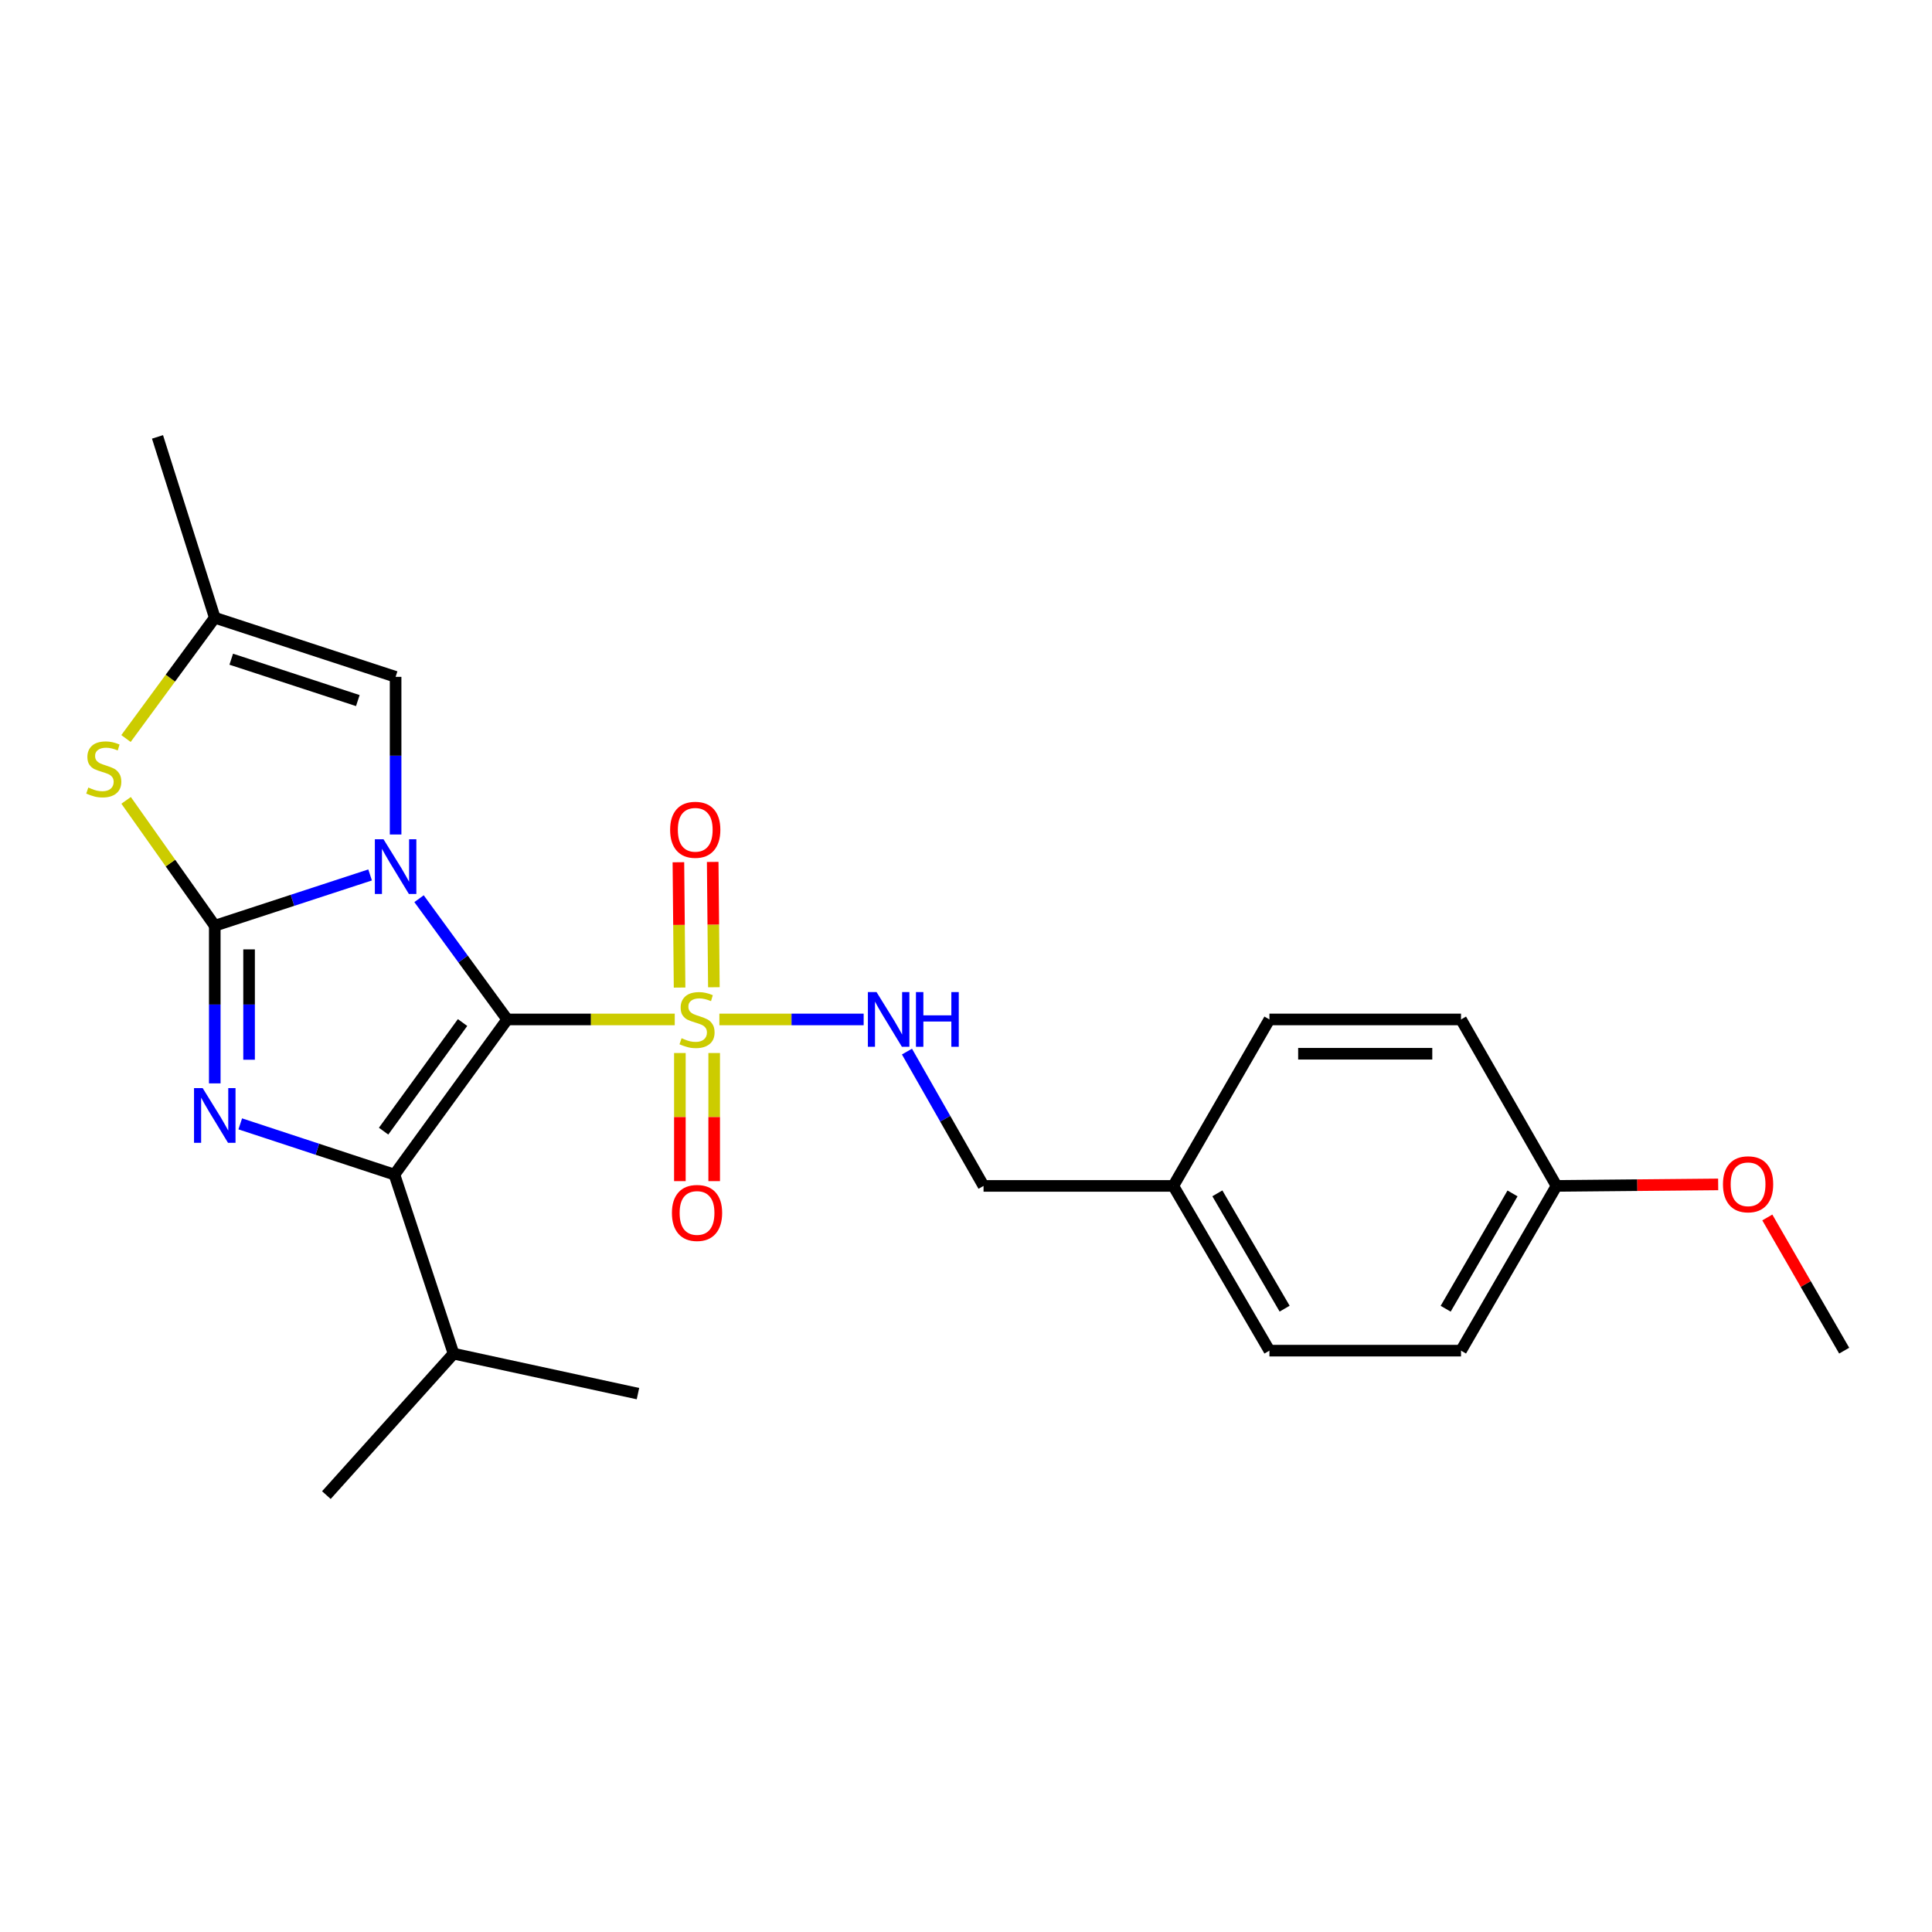 <?xml version='1.0' encoding='iso-8859-1'?>
<svg version='1.1' baseProfile='full'
              xmlns='http://www.w3.org/2000/svg'
                      xmlns:rdkit='http://www.rdkit.org/xml'
                      xmlns:xlink='http://www.w3.org/1999/xlink'
                  xml:space='preserve'
width='1000px' height='1000px' viewBox='0 0 1000 1000'>
<!-- END OF HEADER -->
<rect style='opacity:1.0;fill:#FFFFFF;stroke:none' width='1000' height='1000' x='0' y='0'> </rect>
<path class='bond-0' d='M 216.895,465.159 L 239.717,496.409' style='fill:none;fill-rule:evenodd;stroke:#0000FF;stroke-width:6px;stroke-linecap:butt;stroke-linejoin:miter;stroke-opacity:1' />
<path class='bond-0' d='M 239.717,496.409 L 262.539,527.659' style='fill:none;fill-rule:evenodd;stroke:#000000;stroke-width:6px;stroke-linecap:butt;stroke-linejoin:miter;stroke-opacity:1' />
<path class='bond-1' d='M 191.563,452.867 L 151.365,466.012' style='fill:none;fill-rule:evenodd;stroke:#0000FF;stroke-width:6px;stroke-linecap:butt;stroke-linejoin:miter;stroke-opacity:1' />
<path class='bond-1' d='M 151.365,466.012 L 111.166,479.157' style='fill:none;fill-rule:evenodd;stroke:#000000;stroke-width:6px;stroke-linecap:butt;stroke-linejoin:miter;stroke-opacity:1' />
<path class='bond-6' d='M 204.765,431.934 L 204.765,391.134' style='fill:none;fill-rule:evenodd;stroke:#0000FF;stroke-width:6px;stroke-linecap:butt;stroke-linejoin:miter;stroke-opacity:1' />
<path class='bond-6' d='M 204.765,391.134 L 204.765,350.334' style='fill:none;fill-rule:evenodd;stroke:#000000;stroke-width:6px;stroke-linecap:butt;stroke-linejoin:miter;stroke-opacity:1' />
<path class='bond-2' d='M 262.539,527.659 L 305.893,527.659' style='fill:none;fill-rule:evenodd;stroke:#000000;stroke-width:6px;stroke-linecap:butt;stroke-linejoin:miter;stroke-opacity:1' />
<path class='bond-2' d='M 305.893,527.659 L 349.248,527.659' style='fill:none;fill-rule:evenodd;stroke:#CCCC00;stroke-width:6px;stroke-linecap:butt;stroke-linejoin:miter;stroke-opacity:1' />
<path class='bond-3' d='M 262.539,527.659 L 204.154,607.971' style='fill:none;fill-rule:evenodd;stroke:#000000;stroke-width:6px;stroke-linecap:butt;stroke-linejoin:miter;stroke-opacity:1' />
<path class='bond-3' d='M 239.42,529.265 L 198.55,585.484' style='fill:none;fill-rule:evenodd;stroke:#000000;stroke-width:6px;stroke-linecap:butt;stroke-linejoin:miter;stroke-opacity:1' />
<path class='bond-4' d='M 111.166,479.157 L 111.166,519.958' style='fill:none;fill-rule:evenodd;stroke:#000000;stroke-width:6px;stroke-linecap:butt;stroke-linejoin:miter;stroke-opacity:1' />
<path class='bond-4' d='M 111.166,519.958 L 111.166,560.758' style='fill:none;fill-rule:evenodd;stroke:#0000FF;stroke-width:6px;stroke-linecap:butt;stroke-linejoin:miter;stroke-opacity:1' />
<path class='bond-4' d='M 128.921,491.397 L 128.921,519.958' style='fill:none;fill-rule:evenodd;stroke:#000000;stroke-width:6px;stroke-linecap:butt;stroke-linejoin:miter;stroke-opacity:1' />
<path class='bond-4' d='M 128.921,519.958 L 128.921,548.518' style='fill:none;fill-rule:evenodd;stroke:#0000FF;stroke-width:6px;stroke-linecap:butt;stroke-linejoin:miter;stroke-opacity:1' />
<path class='bond-5' d='M 111.166,479.157 L 88.221,446.712' style='fill:none;fill-rule:evenodd;stroke:#000000;stroke-width:6px;stroke-linecap:butt;stroke-linejoin:miter;stroke-opacity:1' />
<path class='bond-5' d='M 88.221,446.712 L 65.276,414.266' style='fill:none;fill-rule:evenodd;stroke:#CCCC00;stroke-width:6px;stroke-linecap:butt;stroke-linejoin:miter;stroke-opacity:1' />
<path class='bond-8' d='M 372.343,527.659 L 409.684,527.659' style='fill:none;fill-rule:evenodd;stroke:#CCCC00;stroke-width:6px;stroke-linecap:butt;stroke-linejoin:miter;stroke-opacity:1' />
<path class='bond-8' d='M 409.684,527.659 L 447.026,527.659' style='fill:none;fill-rule:evenodd;stroke:#0000FF;stroke-width:6px;stroke-linecap:butt;stroke-linejoin:miter;stroke-opacity:1' />
<path class='bond-9' d='M 369.504,510.999 L 369.198,478.565' style='fill:none;fill-rule:evenodd;stroke:#CCCC00;stroke-width:6px;stroke-linecap:butt;stroke-linejoin:miter;stroke-opacity:1' />
<path class='bond-9' d='M 369.198,478.565 L 368.892,446.131' style='fill:none;fill-rule:evenodd;stroke:#FF0000;stroke-width:6px;stroke-linecap:butt;stroke-linejoin:miter;stroke-opacity:1' />
<path class='bond-9' d='M 351.75,511.166 L 351.444,478.733' style='fill:none;fill-rule:evenodd;stroke:#CCCC00;stroke-width:6px;stroke-linecap:butt;stroke-linejoin:miter;stroke-opacity:1' />
<path class='bond-9' d='M 351.444,478.733 L 351.138,446.299' style='fill:none;fill-rule:evenodd;stroke:#FF0000;stroke-width:6px;stroke-linecap:butt;stroke-linejoin:miter;stroke-opacity:1' />
<path class='bond-10' d='M 351.906,545.041 L 351.906,578.196' style='fill:none;fill-rule:evenodd;stroke:#CCCC00;stroke-width:6px;stroke-linecap:butt;stroke-linejoin:miter;stroke-opacity:1' />
<path class='bond-10' d='M 351.906,578.196 L 351.906,611.351' style='fill:none;fill-rule:evenodd;stroke:#FF0000;stroke-width:6px;stroke-linecap:butt;stroke-linejoin:miter;stroke-opacity:1' />
<path class='bond-10' d='M 369.661,545.041 L 369.661,578.196' style='fill:none;fill-rule:evenodd;stroke:#CCCC00;stroke-width:6px;stroke-linecap:butt;stroke-linejoin:miter;stroke-opacity:1' />
<path class='bond-10' d='M 369.661,578.196 L 369.661,611.351' style='fill:none;fill-rule:evenodd;stroke:#FF0000;stroke-width:6px;stroke-linecap:butt;stroke-linejoin:miter;stroke-opacity:1' />
<path class='bond-11' d='M 204.154,607.971 L 234.752,700.643' style='fill:none;fill-rule:evenodd;stroke:#000000;stroke-width:6px;stroke-linecap:butt;stroke-linejoin:miter;stroke-opacity:1' />
<path class='bond-25' d='M 204.154,607.971 L 164.254,594.842' style='fill:none;fill-rule:evenodd;stroke:#000000;stroke-width:6px;stroke-linecap:butt;stroke-linejoin:miter;stroke-opacity:1' />
<path class='bond-25' d='M 164.254,594.842 L 124.353,581.712' style='fill:none;fill-rule:evenodd;stroke:#0000FF;stroke-width:6px;stroke-linecap:butt;stroke-linejoin:miter;stroke-opacity:1' />
<path class='bond-24' d='M 65.214,382.255 L 88.19,350.995' style='fill:none;fill-rule:evenodd;stroke:#CCCC00;stroke-width:6px;stroke-linecap:butt;stroke-linejoin:miter;stroke-opacity:1' />
<path class='bond-24' d='M 88.19,350.995 L 111.166,319.736' style='fill:none;fill-rule:evenodd;stroke:#000000;stroke-width:6px;stroke-linecap:butt;stroke-linejoin:miter;stroke-opacity:1' />
<path class='bond-7' d='M 204.765,350.334 L 111.166,319.736' style='fill:none;fill-rule:evenodd;stroke:#000000;stroke-width:6px;stroke-linecap:butt;stroke-linejoin:miter;stroke-opacity:1' />
<path class='bond-7' d='M 185.208,362.621 L 119.689,341.202' style='fill:none;fill-rule:evenodd;stroke:#000000;stroke-width:6px;stroke-linecap:butt;stroke-linejoin:miter;stroke-opacity:1' />
<path class='bond-20' d='M 111.166,319.736 L 81.525,226.137' style='fill:none;fill-rule:evenodd;stroke:#000000;stroke-width:6px;stroke-linecap:butt;stroke-linejoin:miter;stroke-opacity:1' />
<path class='bond-12' d='M 469.442,544.298 L 489.26,579.064' style='fill:none;fill-rule:evenodd;stroke:#0000FF;stroke-width:6px;stroke-linecap:butt;stroke-linejoin:miter;stroke-opacity:1' />
<path class='bond-12' d='M 489.26,579.064 L 509.079,613.83' style='fill:none;fill-rule:evenodd;stroke:#000000;stroke-width:6px;stroke-linecap:butt;stroke-linejoin:miter;stroke-opacity:1' />
<path class='bond-21' d='M 234.752,700.643 L 168.929,773.863' style='fill:none;fill-rule:evenodd;stroke:#000000;stroke-width:6px;stroke-linecap:butt;stroke-linejoin:miter;stroke-opacity:1' />
<path class='bond-22' d='M 234.752,700.643 L 330.205,721.338' style='fill:none;fill-rule:evenodd;stroke:#000000;stroke-width:6px;stroke-linecap:butt;stroke-linejoin:miter;stroke-opacity:1' />
<path class='bond-13' d='M 509.079,613.83 L 607.304,613.83' style='fill:none;fill-rule:evenodd;stroke:#000000;stroke-width:6px;stroke-linecap:butt;stroke-linejoin:miter;stroke-opacity:1' />
<path class='bond-15' d='M 607.304,613.83 L 657.048,527.659' style='fill:none;fill-rule:evenodd;stroke:#000000;stroke-width:6px;stroke-linecap:butt;stroke-linejoin:miter;stroke-opacity:1' />
<path class='bond-16' d='M 607.304,613.83 L 657.048,699.094' style='fill:none;fill-rule:evenodd;stroke:#000000;stroke-width:6px;stroke-linecap:butt;stroke-linejoin:miter;stroke-opacity:1' />
<path class='bond-16' d='M 630.102,617.673 L 664.922,677.358' style='fill:none;fill-rule:evenodd;stroke:#000000;stroke-width:6px;stroke-linecap:butt;stroke-linejoin:miter;stroke-opacity:1' />
<path class='bond-14' d='M 805.649,613.83 L 756.22,699.094' style='fill:none;fill-rule:evenodd;stroke:#000000;stroke-width:6px;stroke-linecap:butt;stroke-linejoin:miter;stroke-opacity:1' />
<path class='bond-14' d='M 782.874,617.715 L 748.274,677.4' style='fill:none;fill-rule:evenodd;stroke:#000000;stroke-width:6px;stroke-linecap:butt;stroke-linejoin:miter;stroke-opacity:1' />
<path class='bond-19' d='M 805.649,613.83 L 847.486,613.439' style='fill:none;fill-rule:evenodd;stroke:#000000;stroke-width:6px;stroke-linecap:butt;stroke-linejoin:miter;stroke-opacity:1' />
<path class='bond-19' d='M 847.486,613.439 L 889.323,613.048' style='fill:none;fill-rule:evenodd;stroke:#FF0000;stroke-width:6px;stroke-linecap:butt;stroke-linejoin:miter;stroke-opacity:1' />
<path class='bond-26' d='M 805.649,613.83 L 756.22,527.659' style='fill:none;fill-rule:evenodd;stroke:#000000;stroke-width:6px;stroke-linecap:butt;stroke-linejoin:miter;stroke-opacity:1' />
<path class='bond-18' d='M 657.048,527.659 L 756.22,527.659' style='fill:none;fill-rule:evenodd;stroke:#000000;stroke-width:6px;stroke-linecap:butt;stroke-linejoin:miter;stroke-opacity:1' />
<path class='bond-18' d='M 671.924,545.414 L 741.345,545.414' style='fill:none;fill-rule:evenodd;stroke:#000000;stroke-width:6px;stroke-linecap:butt;stroke-linejoin:miter;stroke-opacity:1' />
<path class='bond-17' d='M 657.048,699.094 L 756.22,699.094' style='fill:none;fill-rule:evenodd;stroke:#000000;stroke-width:6px;stroke-linecap:butt;stroke-linejoin:miter;stroke-opacity:1' />
<path class='bond-23' d='M 914.756,630.151 L 934.651,664.623' style='fill:none;fill-rule:evenodd;stroke:#FF0000;stroke-width:6px;stroke-linecap:butt;stroke-linejoin:miter;stroke-opacity:1' />
<path class='bond-23' d='M 934.651,664.623 L 954.545,699.094' style='fill:none;fill-rule:evenodd;stroke:#000000;stroke-width:6px;stroke-linecap:butt;stroke-linejoin:miter;stroke-opacity:1' />
<path  class='atom-0' d='M 198.505 434.39
L 207.785 449.39
Q 208.705 450.87, 210.185 453.55
Q 211.665 456.23, 211.745 456.39
L 211.745 434.39
L 215.505 434.39
L 215.505 462.71
L 211.625 462.71
L 201.665 446.31
Q 200.505 444.39, 199.265 442.19
Q 198.065 439.99, 197.705 439.31
L 197.705 462.71
L 194.025 462.71
L 194.025 434.39
L 198.505 434.39
' fill='#0000FF'/>
<path  class='atom-3' d='M 352.784 537.379
Q 353.104 537.499, 354.424 538.059
Q 355.744 538.619, 357.184 538.979
Q 358.664 539.299, 360.104 539.299
Q 362.784 539.299, 364.344 538.019
Q 365.904 536.699, 365.904 534.419
Q 365.904 532.859, 365.104 531.899
Q 364.344 530.939, 363.144 530.419
Q 361.944 529.899, 359.944 529.299
Q 357.424 528.539, 355.904 527.819
Q 354.424 527.099, 353.344 525.579
Q 352.304 524.059, 352.304 521.499
Q 352.304 517.939, 354.704 515.739
Q 357.144 513.539, 361.944 513.539
Q 365.224 513.539, 368.944 515.099
L 368.024 518.179
Q 364.624 516.779, 362.064 516.779
Q 359.304 516.779, 357.784 517.939
Q 356.264 519.059, 356.304 521.019
Q 356.304 522.539, 357.064 523.459
Q 357.864 524.379, 358.984 524.899
Q 360.144 525.419, 362.064 526.019
Q 364.624 526.819, 366.144 527.619
Q 367.664 528.419, 368.744 530.059
Q 369.864 531.659, 369.864 534.419
Q 369.864 538.339, 367.224 540.459
Q 364.624 542.539, 360.264 542.539
Q 357.744 542.539, 355.824 541.979
Q 353.944 541.459, 351.704 540.539
L 352.784 537.379
' fill='#CCCC00'/>
<path  class='atom-5' d='M 104.906 563.213
L 114.186 578.213
Q 115.106 579.693, 116.586 582.373
Q 118.066 585.053, 118.146 585.213
L 118.146 563.213
L 121.906 563.213
L 121.906 591.533
L 118.026 591.533
L 108.066 575.133
Q 106.906 573.213, 105.666 571.013
Q 104.466 568.813, 104.106 568.133
L 104.106 591.533
L 100.426 591.533
L 100.426 563.213
L 104.906 563.213
' fill='#0000FF'/>
<path  class='atom-6' d='M 45.708 407.628
Q 46.028 407.748, 47.348 408.308
Q 48.668 408.868, 50.108 409.228
Q 51.588 409.548, 53.028 409.548
Q 55.708 409.548, 57.268 408.268
Q 58.828 406.948, 58.828 404.668
Q 58.828 403.108, 58.028 402.148
Q 57.268 401.188, 56.068 400.668
Q 54.868 400.148, 52.868 399.548
Q 50.348 398.788, 48.828 398.068
Q 47.348 397.348, 46.268 395.828
Q 45.228 394.308, 45.228 391.748
Q 45.228 388.188, 47.628 385.988
Q 50.068 383.788, 54.868 383.788
Q 58.148 383.788, 61.868 385.348
L 60.948 388.428
Q 57.548 387.028, 54.988 387.028
Q 52.228 387.028, 50.708 388.188
Q 49.188 389.308, 49.228 391.268
Q 49.228 392.788, 49.988 393.708
Q 50.788 394.628, 51.908 395.148
Q 53.068 395.668, 54.988 396.268
Q 57.548 397.068, 59.068 397.868
Q 60.588 398.668, 61.668 400.308
Q 62.788 401.908, 62.788 404.668
Q 62.788 408.588, 60.148 410.708
Q 57.548 412.788, 53.188 412.788
Q 50.668 412.788, 48.748 412.228
Q 46.868 411.708, 44.628 410.788
L 45.708 407.628
' fill='#CCCC00'/>
<path  class='atom-9' d='M 453.696 513.499
L 462.976 528.499
Q 463.896 529.979, 465.376 532.659
Q 466.856 535.339, 466.936 535.499
L 466.936 513.499
L 470.696 513.499
L 470.696 541.819
L 466.816 541.819
L 456.856 525.419
Q 455.696 523.499, 454.456 521.299
Q 453.256 519.099, 452.896 518.419
L 452.896 541.819
L 449.216 541.819
L 449.216 513.499
L 453.696 513.499
' fill='#0000FF'/>
<path  class='atom-9' d='M 474.096 513.499
L 477.936 513.499
L 477.936 525.539
L 492.416 525.539
L 492.416 513.499
L 496.256 513.499
L 496.256 541.819
L 492.416 541.819
L 492.416 528.739
L 477.936 528.739
L 477.936 541.819
L 474.096 541.819
L 474.096 513.499
' fill='#0000FF'/>
<path  class='atom-10' d='M 346.856 429.493
Q 346.856 422.693, 350.216 418.893
Q 353.576 415.093, 359.856 415.093
Q 366.136 415.093, 369.496 418.893
Q 372.856 422.693, 372.856 429.493
Q 372.856 436.373, 369.456 440.293
Q 366.056 444.173, 359.856 444.173
Q 353.616 444.173, 350.216 440.293
Q 346.856 436.413, 346.856 429.493
M 359.856 440.973
Q 364.176 440.973, 366.496 438.093
Q 368.856 435.173, 368.856 429.493
Q 368.856 423.933, 366.496 421.133
Q 364.176 418.293, 359.856 418.293
Q 355.536 418.293, 353.176 421.093
Q 350.856 423.893, 350.856 429.493
Q 350.856 435.213, 353.176 438.093
Q 355.536 440.973, 359.856 440.973
' fill='#FF0000'/>
<path  class='atom-11' d='M 347.784 627.818
Q 347.784 621.018, 351.144 617.218
Q 354.504 613.418, 360.784 613.418
Q 367.064 613.418, 370.424 617.218
Q 373.784 621.018, 373.784 627.818
Q 373.784 634.698, 370.384 638.618
Q 366.984 642.498, 360.784 642.498
Q 354.544 642.498, 351.144 638.618
Q 347.784 634.738, 347.784 627.818
M 360.784 639.298
Q 365.104 639.298, 367.424 636.418
Q 369.784 633.498, 369.784 627.818
Q 369.784 622.258, 367.424 619.458
Q 365.104 616.618, 360.784 616.618
Q 356.464 616.618, 354.104 619.418
Q 351.784 622.218, 351.784 627.818
Q 351.784 633.538, 354.104 636.418
Q 356.464 639.298, 360.784 639.298
' fill='#FF0000'/>
<path  class='atom-20' d='M 891.801 612.983
Q 891.801 606.183, 895.161 602.383
Q 898.521 598.583, 904.801 598.583
Q 911.081 598.583, 914.441 602.383
Q 917.801 606.183, 917.801 612.983
Q 917.801 619.863, 914.401 623.783
Q 911.001 627.663, 904.801 627.663
Q 898.561 627.663, 895.161 623.783
Q 891.801 619.903, 891.801 612.983
M 904.801 624.463
Q 909.121 624.463, 911.441 621.583
Q 913.801 618.663, 913.801 612.983
Q 913.801 607.423, 911.441 604.623
Q 909.121 601.783, 904.801 601.783
Q 900.481 601.783, 898.121 604.583
Q 895.801 607.383, 895.801 612.983
Q 895.801 618.703, 898.121 621.583
Q 900.481 624.463, 904.801 624.463
' fill='#FF0000'/>
</svg>
